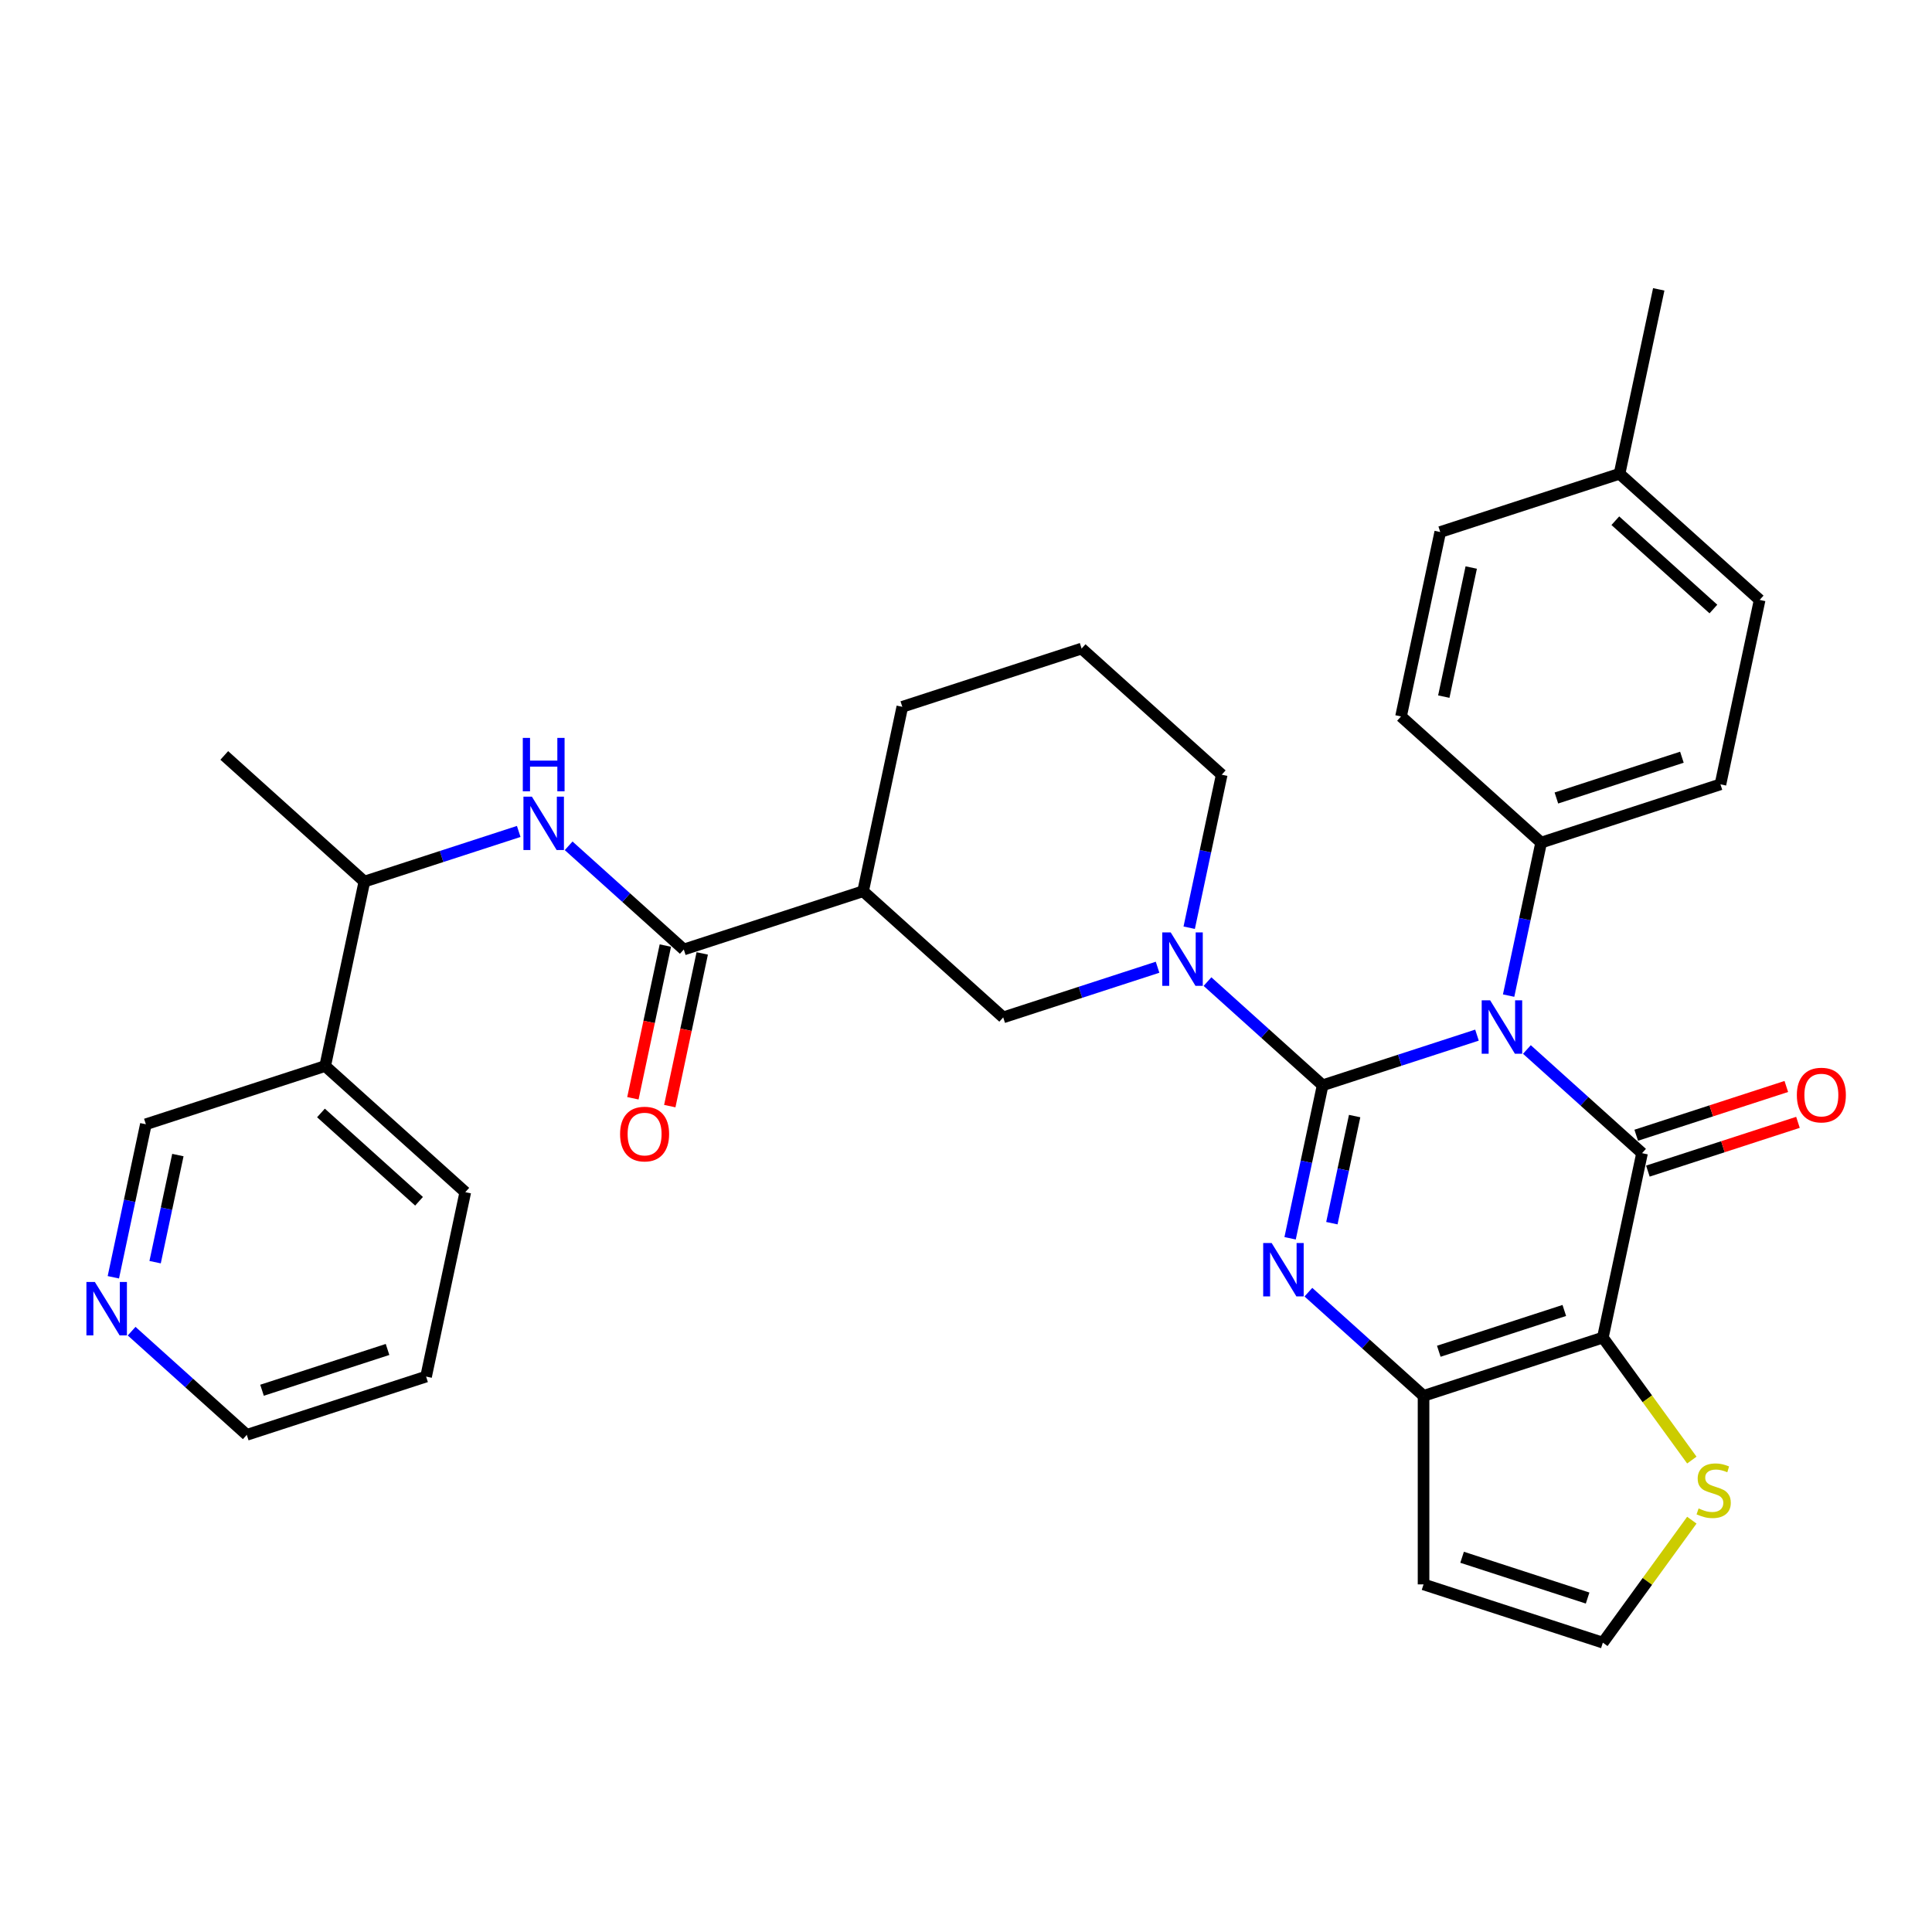 <?xml version='1.0' encoding='iso-8859-1'?>
<svg version='1.1' baseProfile='full'
              xmlns='http://www.w3.org/2000/svg'
                      xmlns:rdkit='http://www.rdkit.org/xml'
                      xmlns:xlink='http://www.w3.org/1999/xlink'
                  xml:space='preserve'
width='1000px' height='1000px' viewBox='0 0 1000 1000'>
<!-- END OF HEADER -->
<rect style='opacity:1.0;fill:#FFFFFF;stroke:none' width='1000' height='1000' x='0' y='0'> </rect>
<path class='bond-0' d='M 684.593,561.738 L 724.538,548.76' style='fill:none;fill-rule:evenodd;stroke:#000000;stroke-width:6px;stroke-linecap:butt;stroke-linejoin:miter;stroke-opacity:1' />
<path class='bond-0' d='M 724.538,548.76 L 764.483,535.781' style='fill:none;fill-rule:evenodd;stroke:#0000FF;stroke-width:6px;stroke-linecap:butt;stroke-linejoin:miter;stroke-opacity:1' />
<path class='bond-2' d='M 684.593,561.738 L 676.176,601.336' style='fill:none;fill-rule:evenodd;stroke:#000000;stroke-width:6px;stroke-linecap:butt;stroke-linejoin:miter;stroke-opacity:1' />
<path class='bond-2' d='M 676.176,601.336 L 667.76,640.934' style='fill:none;fill-rule:evenodd;stroke:#0000FF;stroke-width:6px;stroke-linecap:butt;stroke-linejoin:miter;stroke-opacity:1' />
<path class='bond-2' d='M 701.159,577.676 L 695.267,605.394' style='fill:none;fill-rule:evenodd;stroke:#000000;stroke-width:6px;stroke-linecap:butt;stroke-linejoin:miter;stroke-opacity:1' />
<path class='bond-2' d='M 695.267,605.394 L 689.375,633.113' style='fill:none;fill-rule:evenodd;stroke:#0000FF;stroke-width:6px;stroke-linecap:butt;stroke-linejoin:miter;stroke-opacity:1' />
<path class='bond-5' d='M 684.593,561.738 L 654.793,534.906' style='fill:none;fill-rule:evenodd;stroke:#000000;stroke-width:6px;stroke-linecap:butt;stroke-linejoin:miter;stroke-opacity:1' />
<path class='bond-5' d='M 654.793,534.906 L 624.993,508.074' style='fill:none;fill-rule:evenodd;stroke:#0000FF;stroke-width:6px;stroke-linecap:butt;stroke-linejoin:miter;stroke-opacity:1' />
<path class='bond-1' d='M 790.324,543.216 L 820.124,570.048' style='fill:none;fill-rule:evenodd;stroke:#0000FF;stroke-width:6px;stroke-linecap:butt;stroke-linejoin:miter;stroke-opacity:1' />
<path class='bond-1' d='M 820.124,570.048 L 849.924,596.881' style='fill:none;fill-rule:evenodd;stroke:#000000;stroke-width:6px;stroke-linecap:butt;stroke-linejoin:miter;stroke-opacity:1' />
<path class='bond-11' d='M 780.859,515.325 L 789.276,475.727' style='fill:none;fill-rule:evenodd;stroke:#0000FF;stroke-width:6px;stroke-linecap:butt;stroke-linejoin:miter;stroke-opacity:1' />
<path class='bond-11' d='M 789.276,475.727 L 797.692,436.129' style='fill:none;fill-rule:evenodd;stroke:#000000;stroke-width:6px;stroke-linecap:butt;stroke-linejoin:miter;stroke-opacity:1' />
<path class='bond-13' d='M 852.939,606.162 L 891.781,593.541' style='fill:none;fill-rule:evenodd;stroke:#000000;stroke-width:6px;stroke-linecap:butt;stroke-linejoin:miter;stroke-opacity:1' />
<path class='bond-13' d='M 891.781,593.541 L 930.623,580.92' style='fill:none;fill-rule:evenodd;stroke:#FF0000;stroke-width:6px;stroke-linecap:butt;stroke-linejoin:miter;stroke-opacity:1' />
<path class='bond-13' d='M 846.908,587.6 L 885.75,574.979' style='fill:none;fill-rule:evenodd;stroke:#000000;stroke-width:6px;stroke-linecap:butt;stroke-linejoin:miter;stroke-opacity:1' />
<path class='bond-13' d='M 885.75,574.979 L 924.592,562.358' style='fill:none;fill-rule:evenodd;stroke:#FF0000;stroke-width:6px;stroke-linecap:butt;stroke-linejoin:miter;stroke-opacity:1' />
<path class='bond-33' d='M 849.924,596.881 L 829.635,692.334' style='fill:none;fill-rule:evenodd;stroke:#000000;stroke-width:6px;stroke-linecap:butt;stroke-linejoin:miter;stroke-opacity:1' />
<path class='bond-4' d='M 677.224,668.826 L 707.024,695.658' style='fill:none;fill-rule:evenodd;stroke:#0000FF;stroke-width:6px;stroke-linecap:butt;stroke-linejoin:miter;stroke-opacity:1' />
<path class='bond-4' d='M 707.024,695.658 L 736.825,722.49' style='fill:none;fill-rule:evenodd;stroke:#000000;stroke-width:6px;stroke-linecap:butt;stroke-linejoin:miter;stroke-opacity:1' />
<path class='bond-3' d='M 829.635,692.334 L 736.825,722.49' style='fill:none;fill-rule:evenodd;stroke:#000000;stroke-width:6px;stroke-linecap:butt;stroke-linejoin:miter;stroke-opacity:1' />
<path class='bond-3' d='M 809.682,678.296 L 744.715,699.405' style='fill:none;fill-rule:evenodd;stroke:#000000;stroke-width:6px;stroke-linecap:butt;stroke-linejoin:miter;stroke-opacity:1' />
<path class='bond-9' d='M 829.635,692.334 L 852.664,724.032' style='fill:none;fill-rule:evenodd;stroke:#000000;stroke-width:6px;stroke-linecap:butt;stroke-linejoin:miter;stroke-opacity:1' />
<path class='bond-9' d='M 852.664,724.032 L 875.694,755.729' style='fill:none;fill-rule:evenodd;stroke:#CCCC00;stroke-width:6px;stroke-linecap:butt;stroke-linejoin:miter;stroke-opacity:1' />
<path class='bond-12' d='M 736.825,722.49 L 736.825,820.076' style='fill:none;fill-rule:evenodd;stroke:#000000;stroke-width:6px;stroke-linecap:butt;stroke-linejoin:miter;stroke-opacity:1' />
<path class='bond-10' d='M 599.152,500.639 L 559.207,513.618' style='fill:none;fill-rule:evenodd;stroke:#0000FF;stroke-width:6px;stroke-linecap:butt;stroke-linejoin:miter;stroke-opacity:1' />
<path class='bond-10' d='M 559.207,513.618 L 519.263,526.596' style='fill:none;fill-rule:evenodd;stroke:#000000;stroke-width:6px;stroke-linecap:butt;stroke-linejoin:miter;stroke-opacity:1' />
<path class='bond-21' d='M 615.528,480.183 L 623.945,440.585' style='fill:none;fill-rule:evenodd;stroke:#0000FF;stroke-width:6px;stroke-linecap:butt;stroke-linejoin:miter;stroke-opacity:1' />
<path class='bond-21' d='M 623.945,440.585 L 632.362,400.987' style='fill:none;fill-rule:evenodd;stroke:#000000;stroke-width:6px;stroke-linecap:butt;stroke-linejoin:miter;stroke-opacity:1' />
<path class='bond-6' d='M 353.932,491.454 L 446.742,461.298' style='fill:none;fill-rule:evenodd;stroke:#000000;stroke-width:6px;stroke-linecap:butt;stroke-linejoin:miter;stroke-opacity:1' />
<path class='bond-8' d='M 353.932,491.454 L 324.132,464.622' style='fill:none;fill-rule:evenodd;stroke:#000000;stroke-width:6px;stroke-linecap:butt;stroke-linejoin:miter;stroke-opacity:1' />
<path class='bond-8' d='M 324.132,464.622 L 294.332,437.79' style='fill:none;fill-rule:evenodd;stroke:#0000FF;stroke-width:6px;stroke-linecap:butt;stroke-linejoin:miter;stroke-opacity:1' />
<path class='bond-17' d='M 344.387,489.425 L 335.986,528.945' style='fill:none;fill-rule:evenodd;stroke:#000000;stroke-width:6px;stroke-linecap:butt;stroke-linejoin:miter;stroke-opacity:1' />
<path class='bond-17' d='M 335.986,528.945 L 327.586,568.465' style='fill:none;fill-rule:evenodd;stroke:#FF0000;stroke-width:6px;stroke-linecap:butt;stroke-linejoin:miter;stroke-opacity:1' />
<path class='bond-17' d='M 363.477,493.483 L 355.077,533.003' style='fill:none;fill-rule:evenodd;stroke:#000000;stroke-width:6px;stroke-linecap:butt;stroke-linejoin:miter;stroke-opacity:1' />
<path class='bond-17' d='M 355.077,533.003 L 346.677,572.523' style='fill:none;fill-rule:evenodd;stroke:#FF0000;stroke-width:6px;stroke-linecap:butt;stroke-linejoin:miter;stroke-opacity:1' />
<path class='bond-7' d='M 446.742,461.298 L 519.263,526.596' style='fill:none;fill-rule:evenodd;stroke:#000000;stroke-width:6px;stroke-linecap:butt;stroke-linejoin:miter;stroke-opacity:1' />
<path class='bond-34' d='M 446.742,461.298 L 467.031,365.845' style='fill:none;fill-rule:evenodd;stroke:#000000;stroke-width:6px;stroke-linecap:butt;stroke-linejoin:miter;stroke-opacity:1' />
<path class='bond-15' d='M 268.491,430.354 L 228.546,443.333' style='fill:none;fill-rule:evenodd;stroke:#0000FF;stroke-width:6px;stroke-linecap:butt;stroke-linejoin:miter;stroke-opacity:1' />
<path class='bond-15' d='M 228.546,443.333 L 188.601,456.312' style='fill:none;fill-rule:evenodd;stroke:#000000;stroke-width:6px;stroke-linecap:butt;stroke-linejoin:miter;stroke-opacity:1' />
<path class='bond-35' d='M 875.694,786.837 L 852.664,818.534' style='fill:none;fill-rule:evenodd;stroke:#CCCC00;stroke-width:6px;stroke-linecap:butt;stroke-linejoin:miter;stroke-opacity:1' />
<path class='bond-35' d='M 852.664,818.534 L 829.635,850.232' style='fill:none;fill-rule:evenodd;stroke:#000000;stroke-width:6px;stroke-linecap:butt;stroke-linejoin:miter;stroke-opacity:1' />
<path class='bond-19' d='M 797.692,436.129 L 890.502,405.973' style='fill:none;fill-rule:evenodd;stroke:#000000;stroke-width:6px;stroke-linecap:butt;stroke-linejoin:miter;stroke-opacity:1' />
<path class='bond-19' d='M 805.583,413.044 L 870.55,391.935' style='fill:none;fill-rule:evenodd;stroke:#000000;stroke-width:6px;stroke-linecap:butt;stroke-linejoin:miter;stroke-opacity:1' />
<path class='bond-20' d='M 797.692,436.129 L 725.172,370.831' style='fill:none;fill-rule:evenodd;stroke:#000000;stroke-width:6px;stroke-linecap:butt;stroke-linejoin:miter;stroke-opacity:1' />
<path class='bond-14' d='M 736.825,820.076 L 829.635,850.232' style='fill:none;fill-rule:evenodd;stroke:#000000;stroke-width:6px;stroke-linecap:butt;stroke-linejoin:miter;stroke-opacity:1' />
<path class='bond-14' d='M 756.777,806.038 L 821.744,827.147' style='fill:none;fill-rule:evenodd;stroke:#000000;stroke-width:6px;stroke-linecap:butt;stroke-linejoin:miter;stroke-opacity:1' />
<path class='bond-16' d='M 188.601,456.312 L 168.312,551.766' style='fill:none;fill-rule:evenodd;stroke:#000000;stroke-width:6px;stroke-linecap:butt;stroke-linejoin:miter;stroke-opacity:1' />
<path class='bond-30' d='M 188.601,456.312 L 116.081,391.014' style='fill:none;fill-rule:evenodd;stroke:#000000;stroke-width:6px;stroke-linecap:butt;stroke-linejoin:miter;stroke-opacity:1' />
<path class='bond-25' d='M 168.312,551.766 L 75.502,581.922' style='fill:none;fill-rule:evenodd;stroke:#000000;stroke-width:6px;stroke-linecap:butt;stroke-linejoin:miter;stroke-opacity:1' />
<path class='bond-28' d='M 168.312,551.766 L 240.833,617.064' style='fill:none;fill-rule:evenodd;stroke:#000000;stroke-width:6px;stroke-linecap:butt;stroke-linejoin:miter;stroke-opacity:1' />
<path class='bond-28' d='M 166.131,576.065 L 216.895,621.773' style='fill:none;fill-rule:evenodd;stroke:#000000;stroke-width:6px;stroke-linecap:butt;stroke-linejoin:miter;stroke-opacity:1' />
<path class='bond-18' d='M 58.669,661.117 L 67.085,621.52' style='fill:none;fill-rule:evenodd;stroke:#0000FF;stroke-width:6px;stroke-linecap:butt;stroke-linejoin:miter;stroke-opacity:1' />
<path class='bond-18' d='M 67.085,621.52 L 75.502,581.922' style='fill:none;fill-rule:evenodd;stroke:#000000;stroke-width:6px;stroke-linecap:butt;stroke-linejoin:miter;stroke-opacity:1' />
<path class='bond-18' d='M 80.284,653.296 L 86.176,625.577' style='fill:none;fill-rule:evenodd;stroke:#0000FF;stroke-width:6px;stroke-linecap:butt;stroke-linejoin:miter;stroke-opacity:1' />
<path class='bond-18' d='M 86.176,625.577 L 92.068,597.859' style='fill:none;fill-rule:evenodd;stroke:#000000;stroke-width:6px;stroke-linecap:butt;stroke-linejoin:miter;stroke-opacity:1' />
<path class='bond-37' d='M 68.133,689.009 L 97.933,715.841' style='fill:none;fill-rule:evenodd;stroke:#0000FF;stroke-width:6px;stroke-linecap:butt;stroke-linejoin:miter;stroke-opacity:1' />
<path class='bond-37' d='M 97.933,715.841 L 127.733,742.673' style='fill:none;fill-rule:evenodd;stroke:#000000;stroke-width:6px;stroke-linecap:butt;stroke-linejoin:miter;stroke-opacity:1' />
<path class='bond-22' d='M 890.502,405.973 L 910.792,310.52' style='fill:none;fill-rule:evenodd;stroke:#000000;stroke-width:6px;stroke-linecap:butt;stroke-linejoin:miter;stroke-opacity:1' />
<path class='bond-23' d='M 725.172,370.831 L 745.461,275.377' style='fill:none;fill-rule:evenodd;stroke:#000000;stroke-width:6px;stroke-linecap:butt;stroke-linejoin:miter;stroke-opacity:1' />
<path class='bond-23' d='M 747.306,360.571 L 761.508,293.753' style='fill:none;fill-rule:evenodd;stroke:#000000;stroke-width:6px;stroke-linecap:butt;stroke-linejoin:miter;stroke-opacity:1' />
<path class='bond-27' d='M 632.362,400.987 L 559.841,335.689' style='fill:none;fill-rule:evenodd;stroke:#000000;stroke-width:6px;stroke-linecap:butt;stroke-linejoin:miter;stroke-opacity:1' />
<path class='bond-36' d='M 910.792,310.52 L 838.271,245.222' style='fill:none;fill-rule:evenodd;stroke:#000000;stroke-width:6px;stroke-linecap:butt;stroke-linejoin:miter;stroke-opacity:1' />
<path class='bond-36' d='M 886.854,315.229 L 836.09,269.52' style='fill:none;fill-rule:evenodd;stroke:#000000;stroke-width:6px;stroke-linecap:butt;stroke-linejoin:miter;stroke-opacity:1' />
<path class='bond-24' d='M 745.461,275.377 L 838.271,245.222' style='fill:none;fill-rule:evenodd;stroke:#000000;stroke-width:6px;stroke-linecap:butt;stroke-linejoin:miter;stroke-opacity:1' />
<path class='bond-31' d='M 838.271,245.222 L 858.56,149.768' style='fill:none;fill-rule:evenodd;stroke:#000000;stroke-width:6px;stroke-linecap:butt;stroke-linejoin:miter;stroke-opacity:1' />
<path class='bond-26' d='M 467.031,365.845 L 559.841,335.689' style='fill:none;fill-rule:evenodd;stroke:#000000;stroke-width:6px;stroke-linecap:butt;stroke-linejoin:miter;stroke-opacity:1' />
<path class='bond-32' d='M 240.833,617.064 L 220.543,712.517' style='fill:none;fill-rule:evenodd;stroke:#000000;stroke-width:6px;stroke-linecap:butt;stroke-linejoin:miter;stroke-opacity:1' />
<path class='bond-29' d='M 127.733,742.673 L 220.543,712.517' style='fill:none;fill-rule:evenodd;stroke:#000000;stroke-width:6px;stroke-linecap:butt;stroke-linejoin:miter;stroke-opacity:1' />
<path class='bond-29' d='M 135.624,719.588 L 200.591,698.479' style='fill:none;fill-rule:evenodd;stroke:#000000;stroke-width:6px;stroke-linecap:butt;stroke-linejoin:miter;stroke-opacity:1' />
<path  class='atom-1' d='M 771.294 517.764
L 780.35 532.402
Q 781.248 533.847, 782.692 536.462
Q 784.137 539.077, 784.215 539.233
L 784.215 517.764
L 787.884 517.764
L 787.884 545.401
L 784.098 545.401
L 774.378 529.397
Q 773.246 527.523, 772.036 525.376
Q 770.865 523.229, 770.514 522.566
L 770.514 545.401
L 766.922 545.401
L 766.922 517.764
L 771.294 517.764
' fill='#0000FF'/>
<path  class='atom-3' d='M 658.195 643.374
L 667.251 658.012
Q 668.149 659.456, 669.593 662.071
Q 671.037 664.687, 671.115 664.843
L 671.115 643.374
L 674.785 643.374
L 674.785 671.01
L 670.998 671.01
L 661.279 655.006
Q 660.147 653.133, 658.937 650.986
Q 657.766 648.839, 657.414 648.175
L 657.414 671.01
L 653.823 671.01
L 653.823 643.374
L 658.195 643.374
' fill='#0000FF'/>
<path  class='atom-6' d='M 605.964 482.622
L 615.02 497.26
Q 615.917 498.705, 617.362 501.32
Q 618.806 503.935, 618.884 504.091
L 618.884 482.622
L 622.553 482.622
L 622.553 510.259
L 618.767 510.259
L 609.047 494.255
Q 607.915 492.381, 606.705 490.234
Q 605.534 488.087, 605.183 487.424
L 605.183 510.259
L 601.592 510.259
L 601.592 482.622
L 605.964 482.622
' fill='#0000FF'/>
<path  class='atom-9' d='M 275.302 412.338
L 284.358 426.976
Q 285.256 428.42, 286.701 431.036
Q 288.145 433.651, 288.223 433.807
L 288.223 412.338
L 291.892 412.338
L 291.892 439.975
L 288.106 439.975
L 278.386 423.97
Q 277.254 422.097, 276.044 419.95
Q 274.873 417.803, 274.522 417.139
L 274.522 439.975
L 270.931 439.975
L 270.931 412.338
L 275.302 412.338
' fill='#0000FF'/>
<path  class='atom-9' d='M 270.599 381.938
L 274.346 381.938
L 274.346 393.688
L 288.477 393.688
L 288.477 381.938
L 292.224 381.938
L 292.224 409.575
L 288.477 409.575
L 288.477 396.81
L 274.346 396.81
L 274.346 409.575
L 270.599 409.575
L 270.599 381.938
' fill='#0000FF'/>
<path  class='atom-10' d='M 879.187 780.769
Q 879.5 780.886, 880.788 781.432
Q 882.076 781.979, 883.481 782.33
Q 884.925 782.642, 886.331 782.642
Q 888.946 782.642, 890.468 781.393
Q 891.991 780.105, 891.991 777.88
Q 891.991 776.358, 891.21 775.421
Q 890.468 774.484, 889.297 773.977
Q 888.126 773.469, 886.174 772.884
Q 883.715 772.142, 882.232 771.439
Q 880.788 770.737, 879.734 769.253
Q 878.719 767.77, 878.719 765.272
Q 878.719 761.798, 881.061 759.651
Q 883.442 757.504, 888.126 757.504
Q 891.327 757.504, 894.957 759.026
L 894.059 762.032
Q 890.742 760.666, 888.243 760.666
Q 885.55 760.666, 884.067 761.798
Q 882.583 762.891, 882.622 764.803
Q 882.622 766.287, 883.364 767.185
Q 884.145 768.082, 885.238 768.59
Q 886.37 769.097, 888.243 769.683
Q 890.742 770.463, 892.225 771.244
Q 893.708 772.025, 894.762 773.625
Q 895.855 775.187, 895.855 777.88
Q 895.855 781.705, 893.279 783.774
Q 890.742 785.804, 886.487 785.804
Q 884.028 785.804, 882.154 785.257
Q 880.319 784.75, 878.133 783.852
L 879.187 780.769
' fill='#CCCC00'/>
<path  class='atom-14' d='M 930.048 566.803
Q 930.048 560.167, 933.326 556.459
Q 936.605 552.75, 942.734 552.75
Q 948.862 552.75, 952.141 556.459
Q 955.42 560.167, 955.42 566.803
Q 955.42 573.517, 952.102 577.342
Q 948.784 581.129, 942.734 581.129
Q 936.644 581.129, 933.326 577.342
Q 930.048 573.556, 930.048 566.803
M 942.734 578.006
Q 946.949 578.006, 949.213 575.195
Q 951.517 572.346, 951.517 566.803
Q 951.517 561.377, 949.213 558.645
Q 946.949 555.873, 942.734 555.873
Q 938.518 555.873, 936.215 558.606
Q 933.951 561.338, 933.951 566.803
Q 933.951 572.385, 936.215 575.195
Q 938.518 578.006, 942.734 578.006
' fill='#FF0000'/>
<path  class='atom-18' d='M 320.956 586.986
Q 320.956 580.35, 324.235 576.642
Q 327.514 572.934, 333.643 572.934
Q 339.771 572.934, 343.05 576.642
Q 346.329 580.35, 346.329 586.986
Q 346.329 593.7, 343.011 597.525
Q 339.693 601.312, 333.643 601.312
Q 327.553 601.312, 324.235 597.525
Q 320.956 593.739, 320.956 586.986
M 333.643 598.189
Q 337.858 598.189, 340.122 595.378
Q 342.425 592.529, 342.425 586.986
Q 342.425 581.56, 340.122 578.828
Q 337.858 576.056, 333.643 576.056
Q 329.427 576.056, 327.124 578.789
Q 324.86 581.521, 324.86 586.986
Q 324.86 592.568, 327.124 595.378
Q 329.427 598.189, 333.643 598.189
' fill='#FF0000'/>
<path  class='atom-19' d='M 49.104 663.557
L 58.16 678.195
Q 59.058 679.639, 60.502 682.255
Q 61.946 684.87, 62.024 685.026
L 62.024 663.557
L 65.694 663.557
L 65.694 691.193
L 61.907 691.193
L 52.188 675.189
Q 51.056 673.316, 49.846 671.169
Q 48.675 669.022, 48.323 668.358
L 48.323 691.193
L 44.732 691.193
L 44.732 663.557
L 49.104 663.557
' fill='#0000FF'/>
</svg>
